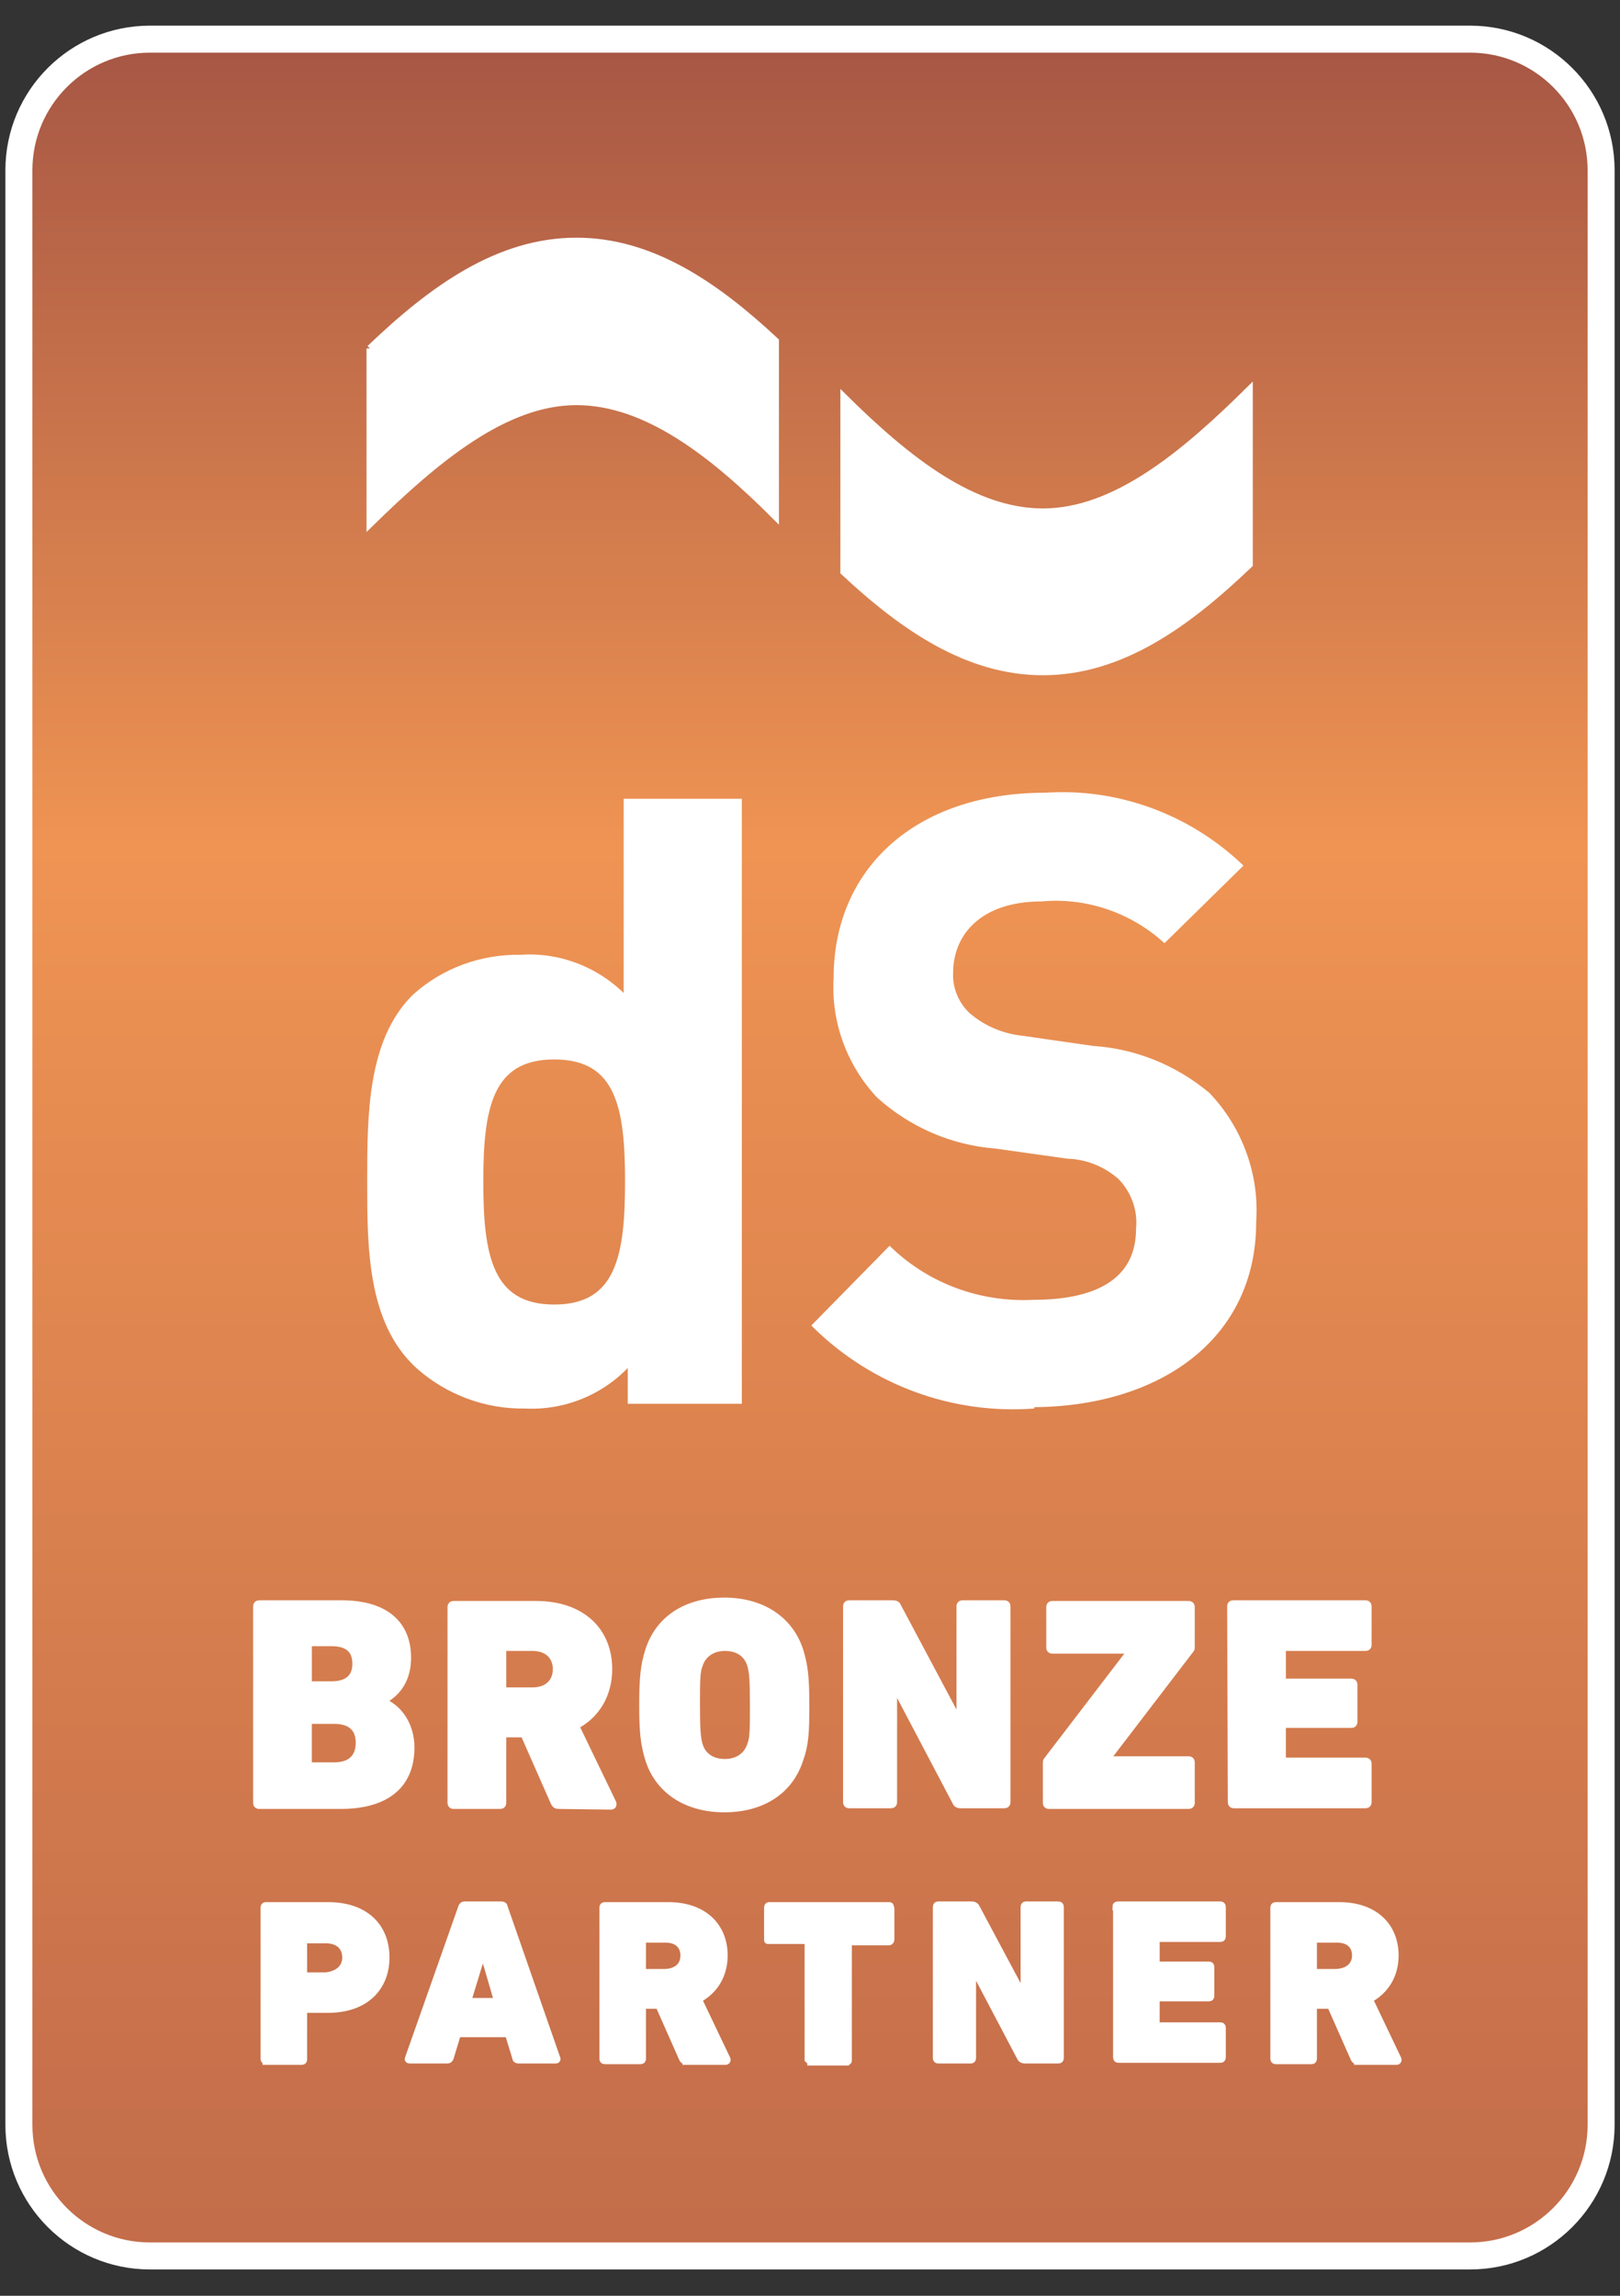 <?xml version="1.0" encoding="utf-8"?>
<!-- Generator: Adobe Illustrator 25.2.3, SVG Export Plug-In . SVG Version: 6.00 Build 0)  -->
<svg version="1.1" id="Layer_1" xmlns="http://www.w3.org/2000/svg" xmlns:xlink="http://www.w3.org/1999/xlink" x="0px" y="0px"
	 viewBox="0 0 240 340" style="enable-background:new 0 0 240 340;" xml:space="preserve">
<rect x="0" y="0" width="240" height="340" fill="#333333" stroke="none"/>
<style type="text/css">
	.st0{fill:url(#SVGID_5_);stroke:#FFFFFF;stroke-width:4;stroke-miterlimit:10;}
	.st1{fill:#FFFFFF;}
	.st2{fill:none;stroke:#FFFFFF;stroke-miterlimit:10;}
	.st3{fill:#FFFFFF;stroke:#FFFFFF;stroke-miterlimit:10;}
</style>
<linearGradient id="SVGID_5_" gradientUnits="userSpaceOnUse" x1="120" y1="311.85" x2="120" y2="640.15" gradientTransform="matrix(1 0 0 1 0 -306)">
	<stop  offset="0" style="stop-color:#A65644"/>
	<stop  offset="0.364" style="stop-color:#EF9453"/>
	<stop  offset="0.922" style="stop-color:#C7704B"/>
	<stop  offset="0.989" style="stop-color:#C46D4A"/>
</linearGradient>
<path class="st0" d="M217.8,334.1H22.2c-10.7,0-19.4-8.7-19.4-19.4V25.2c0-10.7,8.7-19.4,19.4-19.4h195.6c10.7,0,19.4,8.7,19.4,19.4
	v289.5C237.2,325.4,228.5,334.1,217.8,334.1z"/>
<g>
	<g>
		<g>
			<path id="SVGID_2_" class="st1" d="M54.8,51.6v26l0,0c9.8-9.6,20-18.1,30.6-18.1c10.3,0,20.1,7.6,29.5,17V50.5
				c-8.9-8.3-18.4-14.8-29.5-14.8C73.8,35.7,64,42.8,54.8,51.6"/>
		</g>
		<g>
			<path id="SVGID_1_" class="st2" d="M54.8,51.6v26l0,0c9.8-9.6,20-18.1,30.6-18.1c10.3,0,20.1,7.6,29.5,17V50.5
				c-8.9-8.3-18.4-14.8-29.5-14.8C73.8,35.7,64,42.8,54.8,51.6"/>
		</g>
	</g>
	<g>
		<g>
			<path id="SVGID_4_" class="st1" d="M154.5,75.8c-10.3,0-20-7.6-29.5-17v25.9c8.9,8.3,18.4,14.8,29.5,14.8
				c11.6,0,21.4-7.1,30.6-15.9V57.7C175.4,67.3,165.2,75.8,154.5,75.8"/>
		</g>
		<g>
			<path id="SVGID_3_" class="st2" d="M154.5,75.8c-10.3,0-20-7.6-29.5-17v25.9c8.9,8.3,18.4,14.8,29.5,14.8
				c11.6,0,21.4-7.1,30.6-15.9V57.7C175.4,67.3,165.2,75.8,154.5,75.8"/>
		</g>
	</g>
</g>
<g>
	<path class="st3" d="M93.5,207.4v-6.1c-3.9,4.6-9.7,7.1-15.7,6.8c-5.8,0.1-11.4-2-15.7-5.8c-7.2-6.5-7.2-17.6-7.2-27.3
		c0-9.7,0-20.8,6.6-27.3c4.3-3.9,9.9-5.9,15.7-5.8c5.9-0.4,11.7,2,15.7,6.4v-29.5h16.5v88.6L93.5,207.4L93.5,207.4z M82.1,156.4
		c-9.7,0-11,7.8-11,18.6c0,10.8,1.3,18.7,11,18.7s11-7.8,11-18.7C93.1,164.1,91.8,156.4,82.1,156.4"/>
	<path class="st3" d="M153.2,208.1c-12,0.9-23.7-3.4-32.3-11.8l10.9-11.1c5.7,5.4,13.4,8.2,21.3,7.8c10.3,0,15.7-3.8,15.7-11
		c0.3-2.9-0.8-5.8-2.8-7.8c-2.2-1.9-4.9-3-7.8-3.1l-10.7-1.5c-6.4-0.5-12.4-3.1-17.2-7.4c-4.4-4.7-6.7-11-6.3-17.4
		c0-15.7,11.7-26.9,30.9-26.9c10.6-0.7,20.9,3.1,28.6,10.3l-11,10.8c-5-4.4-11.6-6.6-18.2-6c-9.2,0-13.6,5.1-13.6,11.1
		c-0.1,2.4,0.9,4.7,2.6,6.3c2.3,2,5.2,3.2,8.2,3.5l10.4,1.5c6.2,0.4,12.1,2.8,16.9,6.8c4.8,5,7.3,11.9,6.8,18.8
		c0,17.2-14.3,26.9-32.8,26.9"/>
</g>
<g>
	<path class="st3" d="M39.4,305.2c-0.2,0-0.3-0.1-0.3-0.3v-22.4c0-0.2,0.1-0.3,0.3-0.3h9.2c5.6,0,8.6,3.2,8.6,7.7
		c0,4.4-3,7.7-8.6,7.7h-3.4c-0.1,0-0.2,0.1-0.2,0.2v7.2c0,0.2-0.1,0.3-0.3,0.3h-5.3V305.2z M51.2,289.9c0-1.6-1.1-2.6-2.9-2.6h-3.1
		c-0.1,0-0.2,0.1-0.2,0.2v4.9c0,0.1,0.1,0.2,0.2,0.2h3.1C50.1,292.4,51.2,291.4,51.2,289.9z"/>
	<path class="st3" d="M68.4,282.4c0.1-0.2,0.2-0.3,0.4-0.3h5.5c0.2,0,0.4,0.1,0.4,0.3l7.8,22.4c0.1,0.2,0,0.3-0.2,0.3h-5.5
		c-0.2,0-0.4-0.1-0.4-0.3l-1.1-3.6h-7.5l-1.1,3.6c-0.1,0.2-0.2,0.3-0.4,0.3h-5.6c-0.2,0-0.3-0.1-0.2-0.3L68.4,282.4z M73.7,296.4
		l-2.1-7.2h-0.1l-2.2,7.2H73.7z"/>
	<path class="st3" d="M101.6,305.2c-0.3,0-0.4-0.1-0.5-0.3l-3.5-7.9h-2.2c-0.1,0-0.2,0.1-0.2,0.2v7.7c0,0.2-0.1,0.3-0.3,0.3h-5.3
		c-0.2,0-0.3-0.1-0.3-0.3v-22.4c0-0.2,0.1-0.3,0.3-0.3H99c5.3,0,8.3,3.1,8.3,7.4c0,2.9-1.4,5.2-3.8,6.5l4.2,8.8
		c0.1,0.2,0,0.4-0.2,0.4h-5.9V305.2z M101.3,289.6c0-1.5-1-2.4-2.7-2.4h-3.2c-0.1,0-0.2,0.1-0.2,0.2v4.5c0,0.1,0.1,0.2,0.2,0.2h3.2
		C100.3,292,101.3,291.1,101.3,289.6z"/>
	<path class="st3" d="M120.1,305.2L120.1,305.2c-0.2,0-0.2,0-0.3-0.1l-0.1-0.1v-0.1v-17.3c0-0.1-0.1-0.2-0.2-0.2l0,0h-5.7l0,0
		c-0.1,0-0.1,0-0.1-0.1l0,0l0,0c0-0.1,0-0.1,0-0.2v-4.6c0-0.2,0.1-0.3,0.2-0.3h0.1h17.7c0.1,0,0.2,0,0.2,0.1c0,0,0,0,0,0.1
		c0,0,0.1,0.1,0.1,0.2v4.6c0,0.1,0,0.2-0.1,0.3c0,0-0.1,0.1-0.2,0.1h-0.1h-5.7c-0.1,0-0.1,0-0.1,0s0,0-0.1,0.1v0.1v17.3v0.1
		c0,0.1-0.1,0.1-0.2,0.2c0,0-0.1,0-0.2,0h-5.2L120.1,305.2L120.1,305.2z"/>
	<path class="st3" d="M138.7,282.4c0-0.2,0.1-0.3,0.3-0.3h5c0.2,0,0.5,0.1,0.6,0.3l7,13.1h0.1v-13.1c0-0.2,0.1-0.3,0.3-0.3h4.8
		c0.2,0,0.3,0.1,0.3,0.3v22.4c0,0.2-0.1,0.3-0.3,0.3h-5c-0.2,0-0.5-0.1-0.6-0.3l-6.9-13.1h-0.2v13.1c0,0.2-0.1,0.3-0.3,0.3H139
		c-0.2,0-0.3-0.1-0.3-0.3L138.7,282.4L138.7,282.4z"/>
	<path class="st3" d="M165.3,282.4c0-0.2,0.1-0.3,0.3-0.3h15.2c0.2,0,0.3,0.1,0.3,0.3v4.4c0,0.2-0.1,0.3-0.3,0.3h-9.3
		c-0.1,0-0.2,0.1-0.2,0.2v3.5c0,0.1,0.1,0.2,0.2,0.2h7.6c0.2,0,0.3,0.1,0.3,0.3v4.3c0,0.2-0.1,0.3-0.3,0.3h-7.6
		c-0.1,0-0.2,0.1-0.2,0.2v3.7c0,0.1,0.1,0.2,0.2,0.2h9.3c0.2,0,0.3,0.1,0.3,0.3v4.4c0,0.2-0.1,0.3-0.3,0.3h-15.1
		c-0.2,0-0.3-0.1-0.3-0.3v-22.3H165.3z"/>
	<path class="st3" d="M201.1,305.2c-0.3,0-0.4-0.1-0.5-0.3l-3.5-7.9h-2.3c-0.1,0-0.2,0.1-0.2,0.2v7.7c0,0.2-0.1,0.3-0.3,0.3H189
		c-0.2,0-0.3-0.1-0.3-0.3v-22.4c0-0.2,0.1-0.3,0.3-0.3h9.4c5.3,0,8.3,3.1,8.3,7.4c0,2.9-1.4,5.2-3.8,6.5l4.2,8.8
		c0.1,0.2,0,0.4-0.2,0.4h-5.8L201.1,305.2L201.1,305.2z M200.8,289.6c0-1.5-1-2.4-2.7-2.4h-3.3c-0.1,0-0.2,0.1-0.2,0.2v4.5
		c0,0.1,0.1,0.2,0.2,0.2h3.2C199.7,292,200.8,291.1,200.8,289.6z"/>
</g>
<g>
	<path class="st3" d="M38,237.9c0-0.3,0.2-0.4,0.4-0.4h12.2c6.7,0,9.8,3.2,9.8,8c0,3.1-1.4,5.2-3.7,6.4v0.1c2.2,0.8,4.2,3.3,4.2,6.8
		c0,5.9-4.1,8.6-10.4,8.6H38.4c-0.3,0-0.4-0.2-0.4-0.4V237.9z M49.1,249.5c2.3,0,3.6-1,3.6-3.1s-1.2-3.1-3.6-3.1H46
		c-0.2,0-0.3,0.1-0.3,0.3v5.6c0,0.2,0.1,0.3,0.3,0.3L49.1,249.5L49.1,249.5z M46,261.5h3.5c2.4,0,3.7-1.2,3.7-3.4
		c0-2.1-1.2-3.3-3.7-3.3H46c-0.2,0-0.3,0.1-0.3,0.3v6.2C45.7,261.4,45.8,261.5,46,261.5z"/>
	<path class="st3" d="M82.8,267.4c-0.4,0-0.5-0.1-0.7-0.4l-4.5-10.2h-2.8c-0.2,0-0.3,0.1-0.3,0.3v9.9c0,0.3-0.2,0.4-0.4,0.4h-6.9
		c-0.3,0-0.4-0.2-0.4-0.4v-29c0-0.3,0.2-0.4,0.4-0.4h12.2c6.9,0,10.8,4,10.8,9.6c0,3.7-1.8,6.8-4.9,8.4l5.5,11.4
		c0.1,0.3,0,0.5-0.3,0.5L82.8,267.4L82.8,267.4z M82.4,247.2c0-1.9-1.3-3.2-3.5-3.2h-4.1c-0.2,0-0.3,0.1-0.3,0.3v5.8
		c0,0.2,0.1,0.3,0.3,0.3h4.1C81.1,250.4,82.4,249.1,82.4,247.2z"/>
	<path class="st3" d="M96.1,260.6c-0.7-2.3-0.9-4-0.9-8.1s0.2-5.9,0.9-8.1c1.6-4.9,5.9-7.3,11.2-7.3s9.6,2.5,11.2,7.3
		c0.7,2.3,0.9,4,0.9,8.1s-0.1,5.9-0.9,8.1c-1.6,4.9-5.9,7.3-11.2,7.3C102.1,267.9,97.7,265.5,96.1,260.6z M111.2,258.4
		c0.4-1,0.4-2.4,0.4-5.9c0-3.6-0.1-4.9-0.4-5.9c-0.5-1.7-1.9-2.6-3.8-2.6c-1.9,0-3.3,1-3.8,2.6c-0.4,1-0.4,2.4-0.4,5.9
		c0,3.6,0.1,4.9,0.4,5.9c0.5,1.7,1.9,2.6,3.8,2.6S110.7,260,111.2,258.4z"/>
	<path class="st3" d="M125.4,237.9c0-0.3,0.2-0.4,0.4-0.4h6.5c0.3,0,0.6,0.1,0.7,0.4l9,16.9h0.2v-16.9c0-0.3,0.2-0.4,0.4-0.4h6.2
		c0.3,0,0.4,0.2,0.4,0.4v29c0,0.3-0.2,0.4-0.4,0.4h-6.5c-0.3,0-0.6-0.1-0.7-0.4l-8.9-16.9h-0.3v16.9c0,0.3-0.2,0.4-0.4,0.4h-6.2
		c-0.3,0-0.4-0.2-0.4-0.4V237.9z"/>
	<path class="st3" d="M155.4,267.4c-0.3,0-0.4-0.2-0.4-0.4v-5.9c0-0.2,0-0.3,0.1-0.4l12.4-16.2v-0.1h-11.6c-0.3,0-0.4-0.2-0.4-0.4
		v-6c0-0.3,0.2-0.4,0.4-0.4h20.2c0.3,0,0.4,0.2,0.4,0.4v5.9c0,0.2,0,0.3-0.1,0.4L164,260.5v0.1h12.1c0.3,0,0.4,0.2,0.4,0.4v6
		c0,0.3-0.2,0.4-0.4,0.4H155.4z"/>
	<path class="st3" d="M182.3,237.9c0-0.3,0.2-0.4,0.4-0.4h19.6c0.3,0,0.4,0.2,0.4,0.4v5.7c0,0.3-0.2,0.4-0.4,0.4h-12
		c-0.2,0-0.3,0.1-0.3,0.3v4.5c0,0.2,0.1,0.3,0.3,0.3h9.9c0.3,0,0.4,0.2,0.4,0.4v5.5c0,0.3-0.2,0.4-0.4,0.4h-9.9
		c-0.2,0-0.3,0.1-0.3,0.3v4.8c0,0.2,0.1,0.3,0.3,0.3h12c0.3,0,0.4,0.2,0.4,0.4v5.7c0,0.3-0.2,0.4-0.4,0.4h-19.5
		c-0.3,0-0.4-0.2-0.4-0.4L182.3,237.9L182.3,237.9z"/>
</g>
</svg>
